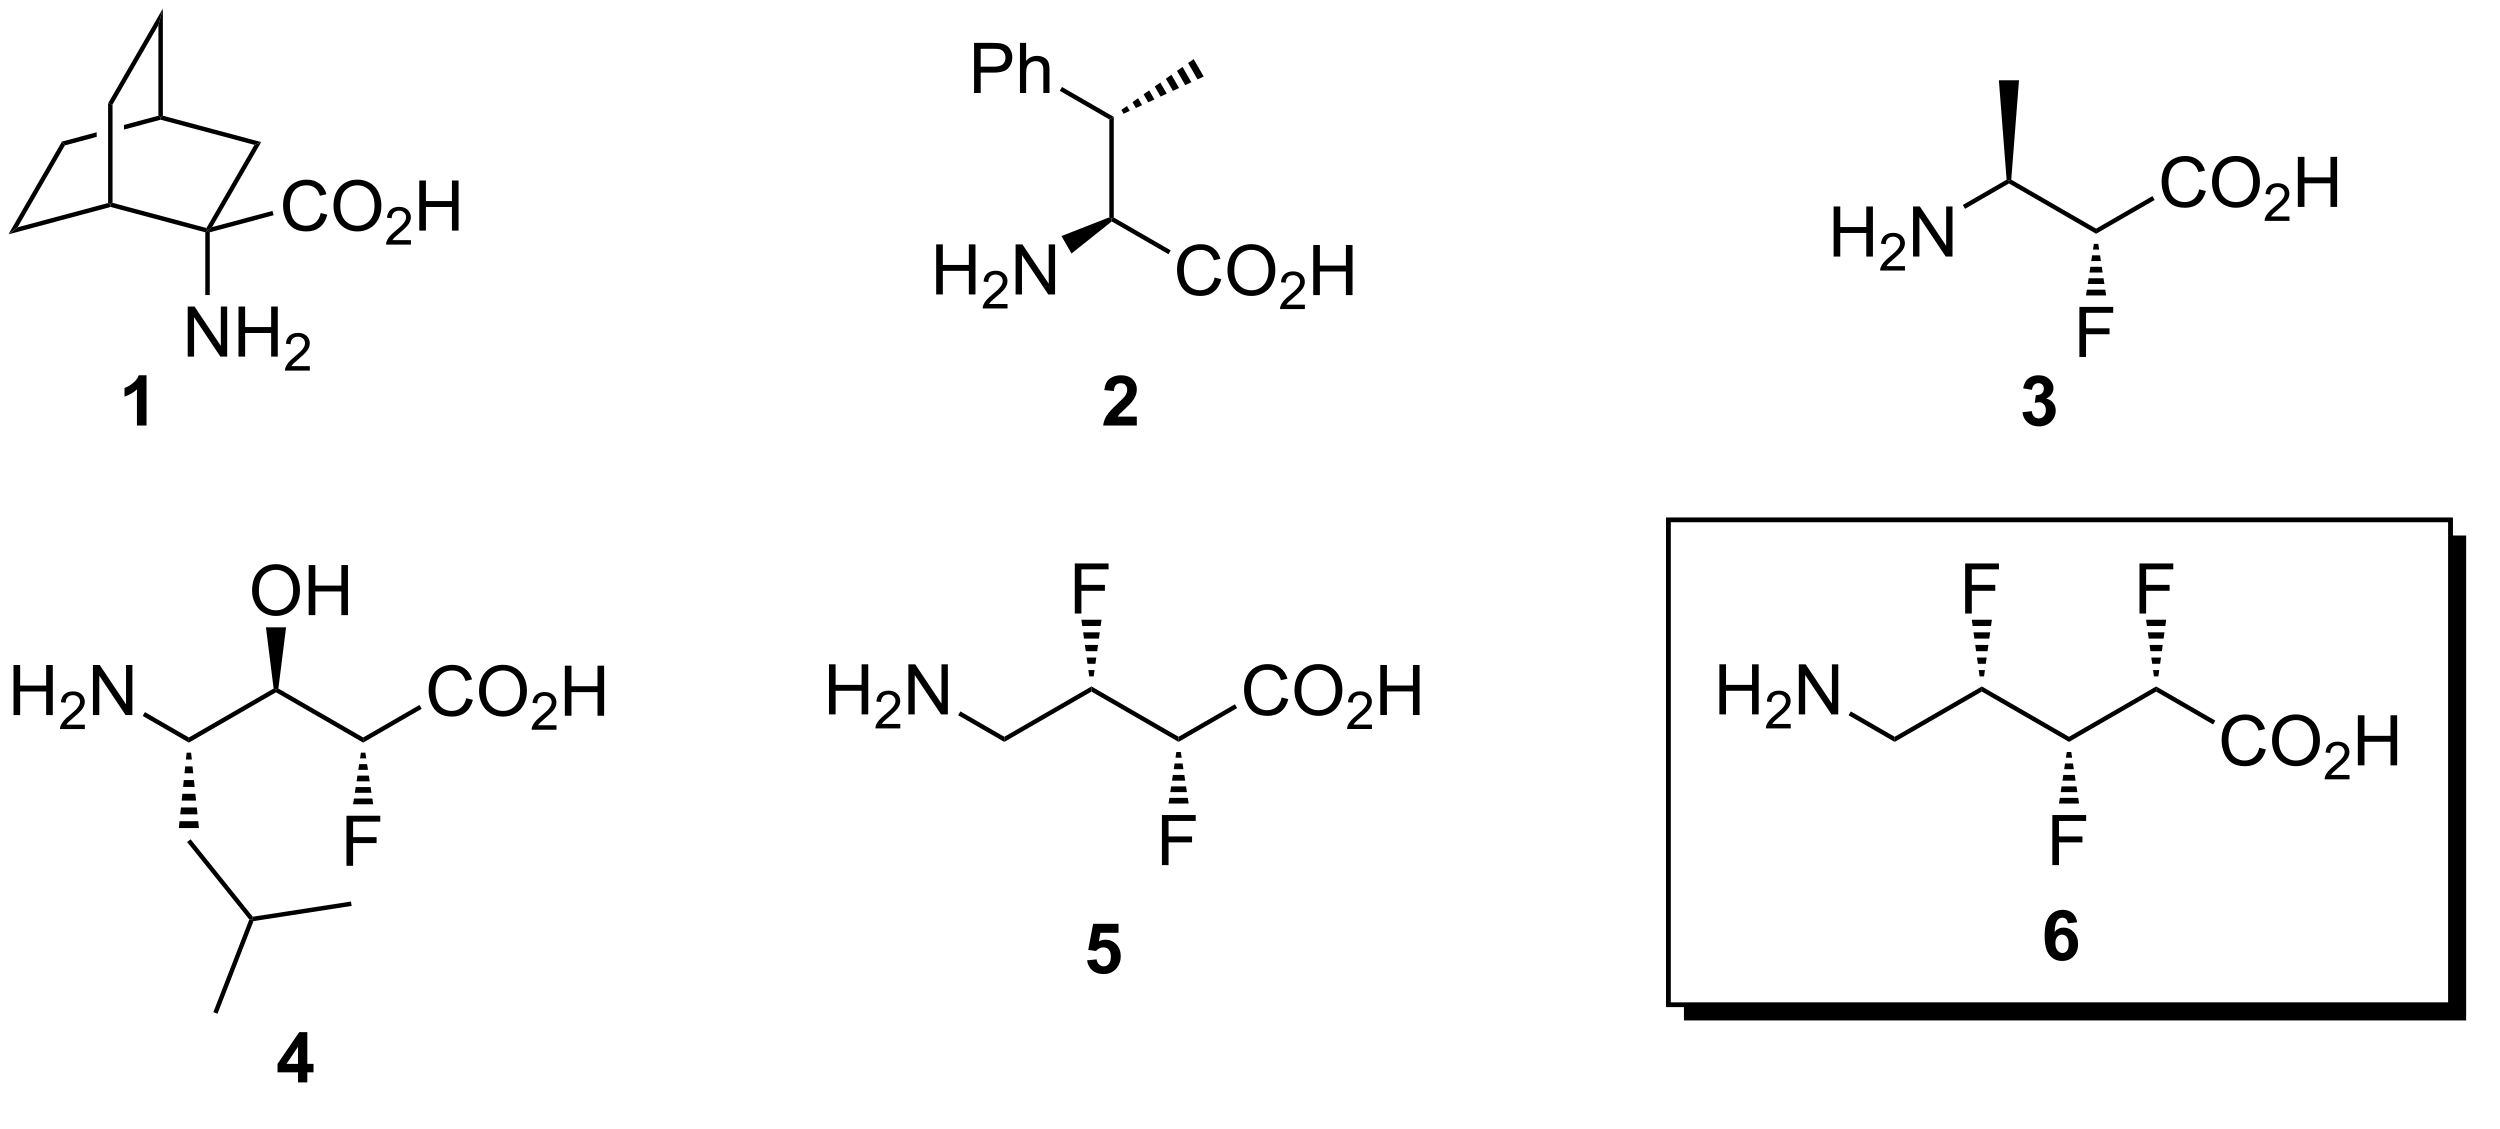 <?xml version="1.0" encoding="UTF-8"?>
<!DOCTYPE svg PUBLIC '-//W3C//DTD SVG 1.0//EN'
          'http://www.w3.org/TR/2001/REC-SVG-20010904/DTD/svg10.dtd'>
<svg stroke-dasharray="none" shape-rendering="auto" xmlns="http://www.w3.org/2000/svg" font-family="'Dialog'" text-rendering="auto" width="392" fill-opacity="1" color-interpolation="auto" color-rendering="auto" preserveAspectRatio="xMidYMid meet" font-size="12px" viewBox="0 0 392 177" fill="black" xmlns:xlink="http://www.w3.org/1999/xlink" stroke="black" image-rendering="auto" stroke-miterlimit="10" stroke-linecap="square" stroke-linejoin="miter" font-style="normal" stroke-width="1" height="177" stroke-dashoffset="0" font-weight="normal" stroke-opacity="1"
><!--Generated by the Batik Graphics2D SVG Generator--><defs id="genericDefs"
  /><g
  ><defs id="defs1"
    ><clipPath clipPathUnits="userSpaceOnUse" id="clipPath1"
      ><path d="M1.937 0.633 L295.598 0.633 L295.598 132.658 L1.937 132.658 L1.937 0.633 Z"
      /></clipPath
      ><clipPath clipPathUnits="userSpaceOnUse" id="clipPath2"
      ><path d="M0.296 8.399 L0.296 136.113 L285.21 136.113 L285.21 8.399 Z"
      /></clipPath
      ><clipPath clipPathUnits="userSpaceOnUse" id="clipPath3"
      ><path d="M0.296 8.399 L0.296 135.781 L284.819 135.781 L284.819 8.399 Z"
      /></clipPath
    ></defs
    ><g transform="scale(1.333,1.333) translate(-1.937,-0.633) matrix(1.029,0,0,1.029,1.633,-8.006)"
    ><path d="M1.268 35.182 L2.326 34.371 L12.658 31.602 L12.913 31.798 L12.913 32.062 Z" stroke="none" clip-path="url(#clipPath3)"
    /></g
    ><g transform="matrix(1.371,0,0,1.371,-0.406,-11.518)"
    ><path d="M12.913 32.062 L12.913 31.798 L13.168 31.602 L23.907 34.479 L24.03 34.776 L23.775 34.972 Z" stroke="none" clip-path="url(#clipPath3)"
    /></g
    ><g transform="matrix(1.371,0,0,1.371,-0.406,-11.518)"
    ><path d="M2.326 34.371 L1.268 35.182 L7.383 24.592 L7.72 25.03 Z" stroke="none" clip-path="url(#clipPath3)"
    /></g
    ><g transform="matrix(1.371,0,0,1.371,-0.406,-11.518)"
    ><path d="M24.559 34.371 L24.03 34.776 L23.907 34.479 L29.397 24.971 L30.172 24.651 Z" stroke="none" clip-path="url(#clipPath3)"
    /></g
    ><g transform="matrix(1.371,0,0,1.371,-0.406,-11.518)"
    ><path d="M18.413 21.636 L14.473 22.692 L14.473 23.22 L14.473 23.22 L18.668 22.096 L18.668 21.832 L18.413 21.636 ZM11.354 23.528 L7.383 24.592 L7.72 25.03 L11.354 24.056 L11.354 24.056 L11.354 23.528 Z" stroke="none" clip-path="url(#clipPath3)"
    /></g
    ><g transform="matrix(1.371,0,0,1.371,-0.406,-11.518)"
    ><path d="M18.668 22.096 L18.668 21.832 L18.923 21.636 L30.172 24.651 L29.397 24.971 Z" stroke="none" clip-path="url(#clipPath3)"
    /></g
    ><g transform="matrix(1.371,0,0,1.371,-0.406,-11.518)"
    ><path d="M13.168 31.602 L12.913 31.798 L12.658 31.602 L12.658 20.22 L13.168 20.357 Z" stroke="none" clip-path="url(#clipPath3)"
    /></g
    ><g transform="matrix(1.371,0,0,1.371,-0.406,-11.518)"
    ><path d="M18.923 21.636 L18.668 21.832 L18.413 21.636 L18.413 11.275 L18.923 9.371 Z" stroke="none" clip-path="url(#clipPath3)"
    /></g
    ><g transform="matrix(1.371,0,0,1.371,-0.406,-11.518)"
    ><path d="M18.923 9.371 L18.413 11.275 L13.168 20.357 L12.658 20.22 Z" stroke="none" clip-path="url(#clipPath3)"
    /></g
    ><g transform="matrix(1.371,0,0,1.371,-0.406,-11.518)"
    ><path d="M21.764 49.185 L21.764 43.459 L22.543 43.459 L25.551 47.954 L25.551 43.459 L26.277 43.459 L26.277 49.185 L25.499 49.185 L22.491 44.685 L22.491 49.185 L21.764 49.185 ZM27.573 49.185 L27.573 43.459 L28.331 43.459 L28.331 45.81 L31.307 45.81 L31.307 43.459 L32.065 43.459 L32.065 49.185 L31.307 49.185 L31.307 46.485 L28.331 46.485 L28.331 49.185 L27.573 49.185 Z" stroke="none" clip-path="url(#clipPath3)"
    /></g
    ><g transform="matrix(1.371,0,0,1.371,-0.406,-11.518)"
    ><path d="M35.731 50.278 L35.731 50.785 L32.891 50.785 Q32.885 50.594 32.954 50.418 Q33.061 50.129 33.299 49.848 Q33.54 49.567 33.991 49.198 Q34.69 48.623 34.936 48.288 Q35.182 47.952 35.182 47.653 Q35.182 47.34 34.958 47.125 Q34.735 46.908 34.374 46.908 Q33.993 46.908 33.764 47.137 Q33.536 47.366 33.534 47.77 L32.991 47.715 Q33.047 47.108 33.411 46.791 Q33.774 46.473 34.385 46.473 Q35.005 46.473 35.364 46.817 Q35.725 47.158 35.725 47.664 Q35.725 47.922 35.62 48.172 Q35.514 48.42 35.268 48.696 Q35.024 48.971 34.456 49.452 Q33.981 49.85 33.846 49.992 Q33.712 50.135 33.624 50.278 L35.731 50.278 Z" stroke="none" clip-path="url(#clipPath3)"
    /></g
    ><g transform="matrix(1.371,0,0,1.371,-0.406,-11.518)"
    ><path d="M23.775 34.972 L24.03 34.776 L24.285 34.972 L24.285 42.147 L23.775 42.147 Z" stroke="none" clip-path="url(#clipPath3)"
    /></g
    ><g transform="matrix(1.371,0,0,1.371,-0.406,-11.518)"
    ><path d="M36.974 32.765 L37.732 32.955 Q37.495 33.89 36.876 34.382 Q36.256 34.872 35.362 34.872 Q34.435 34.872 33.855 34.494 Q33.276 34.116 32.972 33.403 Q32.67 32.687 32.67 31.866 Q32.67 30.971 33.011 30.306 Q33.355 29.64 33.985 29.293 Q34.615 28.947 35.373 28.947 Q36.232 28.947 36.818 29.385 Q37.404 29.822 37.636 30.616 L36.889 30.791 Q36.691 30.166 36.31 29.882 Q35.933 29.596 35.357 29.596 Q34.698 29.596 34.253 29.913 Q33.81 30.228 33.631 30.762 Q33.451 31.296 33.451 31.861 Q33.451 32.593 33.664 33.137 Q33.878 33.681 34.326 33.952 Q34.776 34.221 35.3 34.221 Q35.935 34.221 36.376 33.853 Q36.818 33.486 36.974 32.765 ZM38.437 31.983 Q38.437 30.556 39.202 29.752 Q39.968 28.945 41.179 28.945 Q41.971 28.945 42.606 29.325 Q43.244 29.702 43.577 30.379 Q43.913 31.056 43.913 31.916 Q43.913 32.788 43.562 33.476 Q43.21 34.163 42.564 34.517 Q41.921 34.872 41.174 34.872 Q40.366 34.872 39.728 34.481 Q39.093 34.088 38.765 33.413 Q38.437 32.736 38.437 31.983 ZM39.218 31.994 Q39.218 33.03 39.773 33.627 Q40.33 34.221 41.171 34.221 Q42.025 34.221 42.577 33.619 Q43.132 33.017 43.132 31.913 Q43.132 31.213 42.895 30.692 Q42.658 30.171 42.202 29.885 Q41.749 29.596 41.181 29.596 Q40.377 29.596 39.796 30.15 Q39.218 30.702 39.218 31.994 Z" stroke="none" clip-path="url(#clipPath3)"
    /></g
    ><g transform="matrix(1.371,0,0,1.371,-0.406,-11.518)"
    ><path d="M47.293 35.865 L47.293 36.373 L44.453 36.373 Q44.447 36.181 44.515 36.005 Q44.623 35.716 44.861 35.435 Q45.101 35.154 45.553 34.785 Q46.252 34.211 46.498 33.875 Q46.744 33.539 46.744 33.24 Q46.744 32.927 46.519 32.712 Q46.297 32.496 45.935 32.496 Q45.554 32.496 45.326 32.724 Q45.097 32.953 45.096 33.357 L44.553 33.302 Q44.609 32.695 44.972 32.379 Q45.336 32.06 45.947 32.06 Q46.566 32.06 46.926 32.404 Q47.287 32.746 47.287 33.252 Q47.287 33.509 47.181 33.759 Q47.076 34.007 46.83 34.283 Q46.586 34.558 46.017 35.039 Q45.543 35.437 45.408 35.58 Q45.273 35.722 45.185 35.865 L47.293 35.865 Z" stroke="none" clip-path="url(#clipPath3)"
    /></g
    ><g transform="matrix(1.371,0,0,1.371,-0.406,-11.518)"
    ><path d="M48.249 34.773 L48.249 29.046 L49.007 29.046 L49.007 31.398 L51.983 31.398 L51.983 29.046 L52.741 29.046 L52.741 34.773 L51.983 34.773 L51.983 32.072 L49.007 32.072 L49.007 34.773 L48.249 34.773 Z" stroke="none" clip-path="url(#clipPath3)"
    /></g
    ><g transform="matrix(1.371,0,0,1.371,-0.406,-11.518)"
    ><path d="M24.285 34.972 L24.03 34.776 L24.559 34.371 L31.458 32.522 L31.59 33.015 Z" stroke="none" clip-path="url(#clipPath3)"
    /></g
    ><g transform="matrix(1.371,0,0,1.371,-0.406,-11.518)"
    ><path d="M107.367 42.077 L107.367 36.35 L108.125 36.35 L108.125 38.702 L111.102 38.702 L111.102 36.35 L111.859 36.35 L111.859 42.077 L111.102 42.077 L111.102 39.377 L108.125 39.377 L108.125 42.077 L107.367 42.077 Z" stroke="none" clip-path="url(#clipPath3)"
    /></g
    ><g transform="matrix(1.371,0,0,1.371,-0.406,-11.518)"
    ><path d="M115.526 43.169 L115.526 43.677 L112.686 43.677 Q112.68 43.486 112.748 43.31 Q112.856 43.021 113.094 42.739 Q113.334 42.458 113.785 42.089 Q114.485 41.515 114.731 41.179 Q114.977 40.843 114.977 40.544 Q114.977 40.232 114.752 40.017 Q114.529 39.8 114.168 39.8 Q113.787 39.8 113.559 40.029 Q113.33 40.257 113.328 40.661 L112.785 40.607 Q112.842 39.999 113.205 39.683 Q113.569 39.364 114.18 39.364 Q114.799 39.364 115.158 39.708 Q115.52 40.05 115.52 40.556 Q115.52 40.814 115.414 41.064 Q115.309 41.312 115.063 41.587 Q114.819 41.862 114.25 42.343 Q113.776 42.741 113.641 42.884 Q113.506 43.026 113.418 43.169 L115.526 43.169 Z" stroke="none" clip-path="url(#clipPath3)"
    /></g
    ><g transform="matrix(1.371,0,0,1.371,-0.406,-11.518)"
    ><path d="M116.45 42.077 L116.45 36.35 L117.229 36.35 L120.237 40.845 L120.237 36.35 L120.963 36.35 L120.963 42.077 L120.185 42.077 L117.177 37.577 L117.177 42.077 L116.45 42.077 Z" stroke="none" clip-path="url(#clipPath3)"
    /></g
    ><g transform="matrix(1.371,0,0,1.371,-0.406,-11.518)"
    ><path d="M122.845 37.393 L121.695 35.399 L127.168 33.252 L127.423 33.422 L127.443 33.729 Z" stroke="none" clip-path="url(#clipPath3)"
    /></g
    ><g transform="matrix(1.371,0,0,1.371,-0.406,-11.518)"
    ><path d="M127.678 33.275 L127.423 33.422 L127.168 33.252 L127.168 22.061 L127.678 21.766 Z" stroke="none" clip-path="url(#clipPath3)"
    /></g
    ><g transform="matrix(1.371,0,0,1.371,-0.406,-11.518)"
    ><path d="M139.216 40.144 L139.974 40.334 Q139.737 41.269 139.118 41.761 Q138.498 42.251 137.604 42.251 Q136.677 42.251 136.097 41.873 Q135.518 41.496 135.214 40.782 Q134.912 40.066 134.912 39.246 Q134.912 38.35 135.253 37.686 Q135.597 37.019 136.227 36.673 Q136.857 36.326 137.615 36.326 Q138.474 36.326 139.06 36.764 Q139.646 37.201 139.878 37.996 L139.131 38.17 Q138.933 37.545 138.552 37.261 Q138.175 36.975 137.599 36.975 Q136.94 36.975 136.495 37.292 Q136.052 37.608 135.873 38.142 Q135.693 38.675 135.693 39.24 Q135.693 39.972 135.906 40.517 Q136.12 41.061 136.568 41.332 Q137.018 41.6 137.542 41.6 Q138.177 41.6 138.618 41.233 Q139.06 40.865 139.216 40.144 ZM140.679 39.363 Q140.679 37.936 141.444 37.131 Q142.21 36.324 143.421 36.324 Q144.213 36.324 144.848 36.704 Q145.486 37.082 145.819 37.759 Q146.155 38.436 146.155 39.295 Q146.155 40.167 145.804 40.855 Q145.452 41.542 144.806 41.897 Q144.163 42.251 143.416 42.251 Q142.608 42.251 141.97 41.86 Q141.335 41.467 141.007 40.792 Q140.679 40.115 140.679 39.363 ZM141.46 39.373 Q141.46 40.41 142.015 41.006 Q142.572 41.6 143.413 41.6 Q144.267 41.6 144.819 40.998 Q145.374 40.397 145.374 39.292 Q145.374 38.592 145.137 38.071 Q144.9 37.55 144.444 37.264 Q143.991 36.975 143.423 36.975 Q142.619 36.975 142.038 37.529 Q141.46 38.082 141.46 39.373 Z" stroke="none" clip-path="url(#clipPath3)"
    /></g
    ><g transform="matrix(1.371,0,0,1.371,-0.406,-11.518)"
    ><path d="M149.535 43.244 L149.535 43.752 L146.695 43.752 Q146.689 43.56 146.757 43.385 Q146.865 43.096 147.103 42.814 Q147.343 42.533 147.795 42.164 Q148.494 41.59 148.74 41.254 Q148.986 40.918 148.986 40.619 Q148.986 40.307 148.761 40.092 Q148.539 39.875 148.177 39.875 Q147.797 39.875 147.568 40.103 Q147.339 40.332 147.338 40.736 L146.795 40.682 Q146.851 40.074 147.214 39.758 Q147.578 39.439 148.189 39.439 Q148.808 39.439 149.168 39.783 Q149.529 40.125 149.529 40.631 Q149.529 40.889 149.423 41.139 Q149.318 41.387 149.072 41.662 Q148.828 41.937 148.259 42.418 Q147.785 42.816 147.65 42.959 Q147.515 43.102 147.427 43.244 L149.535 43.244 Z" stroke="none" clip-path="url(#clipPath3)"
    /></g
    ><g transform="matrix(1.371,0,0,1.371,-0.406,-11.518)"
    ><path d="M150.491 42.152 L150.491 36.425 L151.249 36.425 L151.249 38.777 L154.225 38.777 L154.225 36.425 L154.983 36.425 L154.983 42.152 L154.225 42.152 L154.225 39.451 L151.249 39.451 L151.249 42.152 L150.491 42.152 Z" stroke="none" clip-path="url(#clipPath3)"
    /></g
    ><g transform="matrix(1.371,0,0,1.371,-0.406,-11.518)"
    ><path d="M127.443 33.729 L127.423 33.422 L127.678 33.275 L134.189 37.035 L133.934 37.477 Z" stroke="none" clip-path="url(#clipPath3)"
    /></g
    ><g transform="matrix(1.371,0,0,1.371,-0.406,-11.518)"
    ><path d="M128.547 20.969 L129.183 20.523 L129.507 21.084 L128.802 21.411 ZM129.819 20.076 L130.454 19.629 L130.916 20.429 L130.212 20.756 ZM131.09 19.183 L131.726 18.736 L132.326 19.774 L131.621 20.102 ZM132.362 18.289 L132.998 17.842 L133.735 19.12 L133.031 19.447 ZM133.634 17.396 L134.269 16.949 L135.145 18.465 L134.44 18.792 ZM134.905 16.502 L135.541 16.055 L136.554 17.81 L135.85 18.137 ZM136.177 15.609 L136.813 15.162 L137.964 17.155 L137.259 17.483 Z" stroke="none" clip-path="url(#clipPath3)"
    /></g
    ><g transform="matrix(1.371,0,0,1.371,-0.406,-11.518)"
    ><path d="M111.7 19.034 L111.7 13.307 L113.862 13.307 Q114.432 13.307 114.732 13.362 Q115.153 13.432 115.437 13.63 Q115.724 13.825 115.898 14.182 Q116.073 14.536 116.073 14.963 Q116.073 15.693 115.607 16.2 Q115.143 16.706 113.927 16.706 L112.458 16.706 L112.458 19.034 L111.7 19.034 ZM112.458 16.029 L113.94 16.029 Q114.674 16.029 114.982 15.755 Q115.291 15.482 115.291 14.987 Q115.291 14.627 115.109 14.372 Q114.927 14.114 114.63 14.034 Q114.44 13.982 113.924 13.982 L112.458 13.982 L112.458 16.029 ZM116.948 19.034 L116.948 13.307 L117.651 13.307 L117.651 15.362 Q118.143 14.791 118.893 14.791 Q119.354 14.791 119.693 14.974 Q120.034 15.153 120.18 15.474 Q120.325 15.794 120.325 16.404 L120.325 19.034 L119.622 19.034 L119.622 16.404 Q119.622 15.877 119.393 15.638 Q119.166 15.396 118.747 15.396 Q118.435 15.396 118.159 15.56 Q117.885 15.721 117.768 16 Q117.651 16.276 117.651 16.763 L117.651 19.034 L116.948 19.034 Z" stroke="none" clip-path="url(#clipPath3)"
    /></g
    ><g transform="matrix(1.371,0,0,1.371,-0.406,-11.518)"
    ><path d="M127.678 21.766 L127.168 22.061 L121.502 18.791 L121.757 18.349 Z" stroke="none" clip-path="url(#clipPath3)"
    /></g
    ><g transform="matrix(1.371,0,0,1.371,-0.406,-11.518)"
    ><path d="M210.007 37.744 L210.007 32.017 L210.765 32.017 L210.765 34.369 L213.742 34.369 L213.742 32.017 L214.5 32.017 L214.5 37.744 L213.742 37.744 L213.742 35.044 L210.765 35.044 L210.765 37.744 L210.007 37.744 Z" stroke="none" clip-path="url(#clipPath3)"
    /></g
    ><g transform="matrix(1.371,0,0,1.371,-0.406,-11.518)"
    ><path d="M218.166 38.836 L218.166 39.344 L215.326 39.344 Q215.32 39.153 215.388 38.977 Q215.496 38.688 215.734 38.407 Q215.974 38.125 216.425 37.756 Q217.125 37.182 217.371 36.846 Q217.617 36.51 217.617 36.211 Q217.617 35.899 217.392 35.684 Q217.169 35.467 216.808 35.467 Q216.427 35.467 216.199 35.696 Q215.97 35.924 215.968 36.328 L215.425 36.274 Q215.482 35.666 215.845 35.35 Q216.209 35.032 216.82 35.032 Q217.439 35.032 217.798 35.375 Q218.16 35.717 218.16 36.223 Q218.16 36.481 218.054 36.731 Q217.949 36.979 217.703 37.254 Q217.459 37.53 216.89 38.01 Q216.416 38.409 216.281 38.551 Q216.146 38.694 216.058 38.836 L218.166 38.836 Z" stroke="none" clip-path="url(#clipPath3)"
    /></g
    ><g transform="matrix(1.371,0,0,1.371,-0.406,-11.518)"
    ><path d="M219.09 37.744 L219.09 32.017 L219.869 32.017 L222.877 36.512 L222.877 32.017 L223.603 32.017 L223.603 37.744 L222.825 37.744 L219.817 33.244 L219.817 37.744 L219.09 37.744 Z" stroke="none" clip-path="url(#clipPath3)"
    /></g
    ><g transform="matrix(1.371,0,0,1.371,-0.406,-11.518)"
    ><path d="M225.037 32.282 L224.782 31.84 L229.79 28.949 L230.056 29.09 L230.056 29.384 Z" stroke="none" clip-path="url(#clipPath3)"
    /></g
    ><g transform="matrix(1.371,0,0,1.371,-0.406,-11.518)"
    ><path d="M230.322 28.949 L230.056 29.09 L229.79 28.949 L228.905 17.58 L231.207 17.58 Z" stroke="none" clip-path="url(#clipPath3)"
    /></g
    ><g transform="matrix(1.371,0,0,1.371,-0.406,-11.518)"
    ><path d="M230.056 29.384 L230.056 29.09 L230.322 28.949 L240.022 34.55 L240.022 35.139 Z" stroke="none" clip-path="url(#clipPath3)"
    /></g
    ><g transform="matrix(1.371,0,0,1.371,-0.406,-11.518)"
    ><path d="M240.277 36.29 L240.376 36.945 L239.667 36.945 L239.766 36.29 ZM240.476 37.601 L240.575 38.257 L239.468 38.257 L239.567 37.601 ZM240.675 38.912 L240.774 39.568 L239.269 39.568 L239.368 38.912 ZM240.874 40.223 L240.973 40.879 L239.07 40.879 L239.169 40.223 ZM241.073 41.534 L241.172 42.19 L238.871 42.19 L238.97 41.534 Z" stroke="none" clip-path="url(#clipPath3)"
    /></g
    ><g transform="matrix(1.371,0,0,1.371,-0.406,-11.518)"
    ><path d="M251.822 30.057 L252.58 30.247 Q252.343 31.182 251.723 31.674 Q251.103 32.163 250.21 32.163 Q249.283 32.163 248.702 31.786 Q248.124 31.408 247.819 30.695 Q247.517 29.979 247.517 29.158 Q247.517 28.262 247.858 27.598 Q248.202 26.932 248.832 26.585 Q249.463 26.239 250.22 26.239 Q251.08 26.239 251.666 26.677 Q252.252 27.114 252.483 27.908 L251.736 28.083 Q251.538 27.458 251.158 27.174 Q250.78 26.887 250.205 26.887 Q249.546 26.887 249.101 27.205 Q248.658 27.52 248.478 28.054 Q248.298 28.588 248.298 29.153 Q248.298 29.885 248.512 30.429 Q248.726 30.973 249.173 31.244 Q249.624 31.512 250.147 31.512 Q250.783 31.512 251.223 31.145 Q251.666 30.778 251.822 30.057 ZM253.284 29.275 Q253.284 27.848 254.05 27.044 Q254.815 26.236 256.026 26.236 Q256.818 26.236 257.453 26.617 Q258.091 26.994 258.425 27.671 Q258.761 28.348 258.761 29.208 Q258.761 30.08 258.409 30.768 Q258.058 31.455 257.412 31.809 Q256.769 32.163 256.021 32.163 Q255.214 32.163 254.576 31.773 Q253.94 31.38 253.612 30.705 Q253.284 30.028 253.284 29.275 ZM254.065 29.286 Q254.065 30.322 254.62 30.919 Q255.177 31.512 256.019 31.512 Q256.873 31.512 257.425 30.911 Q257.979 30.309 257.979 29.205 Q257.979 28.505 257.743 27.984 Q257.505 27.463 257.05 27.177 Q256.597 26.887 256.029 26.887 Q255.224 26.887 254.643 27.442 Q254.065 27.994 254.065 29.286 Z" stroke="none" clip-path="url(#clipPath3)"
    /></g
    ><g transform="matrix(1.371,0,0,1.371,-0.406,-11.518)"
    ><path d="M262.14 33.157 L262.14 33.664 L259.3 33.664 Q259.295 33.473 259.363 33.297 Q259.47 33.008 259.709 32.727 Q259.949 32.446 260.4 32.077 Q261.099 31.502 261.345 31.166 Q261.591 30.831 261.591 30.532 Q261.591 30.219 261.367 30.004 Q261.144 29.788 260.783 29.788 Q260.402 29.788 260.173 30.016 Q259.945 30.245 259.943 30.649 L259.4 30.594 Q259.457 29.987 259.82 29.67 Q260.183 29.352 260.795 29.352 Q261.414 29.352 261.773 29.696 Q262.134 30.038 262.134 30.543 Q262.134 30.801 262.029 31.051 Q261.923 31.299 261.677 31.575 Q261.433 31.85 260.865 32.331 Q260.39 32.729 260.255 32.871 Q260.121 33.014 260.033 33.157 L262.14 33.157 Z" stroke="none" clip-path="url(#clipPath3)"
    /></g
    ><g transform="matrix(1.371,0,0,1.371,-0.406,-11.518)"
    ><path d="M263.096 32.065 L263.096 26.338 L263.854 26.338 L263.854 28.689 L266.831 28.689 L266.831 26.338 L267.589 26.338 L267.589 32.065 L266.831 32.065 L266.831 29.364 L263.854 29.364 L263.854 32.065 L263.096 32.065 Z" stroke="none" clip-path="url(#clipPath3)"
    /></g
    ><g transform="matrix(1.371,0,0,1.371,-0.406,-11.518)"
    ><path d="M240.022 35.139 L240.022 34.55 L246.467 30.83 L246.722 31.272 Z" stroke="none" clip-path="url(#clipPath3)"
    /></g
    ><g transform="matrix(1.371,0,0,1.371,-0.406,-11.518)"
    ><path d="M238.115 49.228 L238.115 43.502 L241.98 43.502 L241.98 44.176 L238.873 44.176 L238.873 45.95 L241.561 45.95 L241.561 46.627 L238.873 46.627 L238.873 49.228 L238.115 49.228 Z" stroke="none" clip-path="url(#clipPath3)"
    /></g
    ><g transform="matrix(1.371,0,0,1.371,-0.406,-11.518)"
    ><path d="M95.104 90.104 L95.104 84.377 L95.862 84.377 L95.862 86.729 L98.838 86.729 L98.838 84.377 L99.596 84.377 L99.596 90.104 L98.838 90.104 L98.838 87.403 L95.862 87.403 L95.862 90.104 L95.104 90.104 Z" stroke="none" clip-path="url(#clipPath3)"
    /></g
    ><g transform="matrix(1.371,0,0,1.371,-0.406,-11.518)"
    ><path d="M103.262 91.196 L103.262 91.704 L100.422 91.704 Q100.416 91.513 100.485 91.337 Q100.592 91.048 100.831 90.766 Q101.071 90.485 101.522 90.116 Q102.221 89.542 102.467 89.206 Q102.713 88.87 102.713 88.571 Q102.713 88.259 102.489 88.044 Q102.266 87.827 101.905 87.827 Q101.524 87.827 101.295 88.055 Q101.067 88.284 101.065 88.688 L100.522 88.634 Q100.579 88.026 100.942 87.71 Q101.305 87.391 101.916 87.391 Q102.536 87.391 102.895 87.735 Q103.256 88.077 103.256 88.583 Q103.256 88.841 103.151 89.091 Q103.045 89.339 102.799 89.614 Q102.555 89.889 101.987 90.37 Q101.512 90.768 101.377 90.911 Q101.243 91.053 101.155 91.196 L103.262 91.196 Z" stroke="none" clip-path="url(#clipPath3)"
    /></g
    ><g transform="matrix(1.371,0,0,1.371,-0.406,-11.518)"
    ><path d="M104.187 90.104 L104.187 84.377 L104.966 84.377 L107.973 88.872 L107.973 84.377 L108.7 84.377 L108.7 90.104 L107.921 90.104 L104.913 85.604 L104.913 90.104 L104.187 90.104 Z" stroke="none" clip-path="url(#clipPath3)"
    /></g
    ><g transform="matrix(1.371,0,0,1.371,-0.406,-11.518)"
    ><path d="M109.879 90.206 L110.134 89.764 L115.159 92.664 L115.159 93.253 Z" stroke="none" clip-path="url(#clipPath3)"
    /></g
    ><g transform="matrix(1.371,0,0,1.371,-0.406,-11.518)"
    ><path d="M115.159 93.253 L115.159 92.664 L125.125 86.909 L125.125 87.499 Z" stroke="none" clip-path="url(#clipPath3)"
    /></g
    ><g transform="matrix(1.371,0,0,1.371,-0.406,-11.518)"
    ><path d="M124.87 85.758 L124.77 85.038 L125.48 85.038 L125.38 85.758 ZM124.671 84.319 L124.571 83.599 L125.678 83.599 L125.579 84.319 ZM124.472 82.879 L124.372 82.159 L125.878 82.159 L125.778 82.879 ZM124.273 81.439 L124.173 80.719 L126.077 80.719 L125.977 81.439 ZM124.073 80 L123.974 79.28 L126.276 79.28 L126.176 80 Z" stroke="none" clip-path="url(#clipPath3)"
    /></g
    ><g transform="matrix(1.371,0,0,1.371,-0.406,-11.518)"
    ><path d="M125.125 87.499 L125.125 86.909 L135.09 92.664 L135.09 93.253 Z" stroke="none" clip-path="url(#clipPath3)"
    /></g
    ><g transform="matrix(1.371,0,0,1.371,-0.406,-11.518)"
    ><path d="M123.219 78.57 L123.219 72.843 L127.083 72.843 L127.083 73.518 L123.976 73.518 L123.976 75.291 L126.664 75.291 L126.664 75.968 L123.976 75.968 L123.976 78.57 L123.219 78.57 Z" stroke="none" clip-path="url(#clipPath3)"
    /></g
    ><g transform="matrix(1.371,0,0,1.371,-0.406,-11.518)"
    ><path d="M133.184 107.343 L133.184 101.616 L137.049 101.616 L137.049 102.29 L133.942 102.29 L133.942 104.064 L136.63 104.064 L136.63 104.741 L133.942 104.741 L133.942 107.343 L133.184 107.343 Z" stroke="none" clip-path="url(#clipPath3)"
    /></g
    ><g transform="matrix(1.371,0,0,1.371,-0.406,-11.518)"
    ><path d="M135.345 94.404 L135.445 95.06 L134.736 95.06 L134.835 94.404 ZM135.545 95.715 L135.644 96.371 L134.537 96.371 L134.636 95.715 ZM135.744 97.026 L135.843 97.682 L134.338 97.682 L134.437 97.026 ZM135.943 98.338 L136.042 98.993 L134.139 98.993 L134.238 98.338 ZM136.142 99.649 L136.241 100.304 L133.94 100.304 L134.039 99.649 Z" stroke="none" clip-path="url(#clipPath3)"
    /></g
    ><g transform="matrix(1.371,0,0,1.371,-0.406,-11.518)"
    ><path d="M146.884 88.171 L147.642 88.361 Q147.405 89.296 146.785 89.788 Q146.165 90.278 145.272 90.278 Q144.345 90.278 143.764 89.9 Q143.186 89.523 142.881 88.809 Q142.579 88.093 142.579 87.273 Q142.579 86.377 142.921 85.713 Q143.264 85.046 143.894 84.7 Q144.525 84.353 145.283 84.353 Q146.142 84.353 146.728 84.791 Q147.314 85.228 147.546 86.023 L146.798 86.197 Q146.6 85.572 146.22 85.288 Q145.843 85.002 145.267 85.002 Q144.608 85.002 144.163 85.32 Q143.72 85.635 143.54 86.168 Q143.361 86.702 143.361 87.267 Q143.361 87.999 143.574 88.543 Q143.788 89.088 144.236 89.359 Q144.686 89.627 145.21 89.627 Q145.845 89.627 146.285 89.26 Q146.728 88.892 146.884 88.171 ZM148.346 87.39 Q148.346 85.963 149.112 85.158 Q149.878 84.351 151.089 84.351 Q151.88 84.351 152.516 84.731 Q153.154 85.109 153.487 85.786 Q153.823 86.463 153.823 87.322 Q153.823 88.195 153.471 88.882 Q153.12 89.57 152.474 89.924 Q151.831 90.278 151.083 90.278 Q150.276 90.278 149.638 89.887 Q149.003 89.494 148.674 88.82 Q148.346 88.142 148.346 87.39 ZM149.128 87.4 Q149.128 88.437 149.682 89.033 Q150.24 89.627 151.081 89.627 Q151.935 89.627 152.487 89.025 Q153.042 88.424 153.042 87.32 Q153.042 86.619 152.805 86.098 Q152.568 85.577 152.112 85.291 Q151.659 85.002 151.091 85.002 Q150.286 85.002 149.706 85.556 Q149.128 86.109 149.128 87.4 Z" stroke="none" clip-path="url(#clipPath3)"
    /></g
    ><g transform="matrix(1.371,0,0,1.371,-0.406,-11.518)"
    ><path d="M157.202 91.271 L157.202 91.779 L154.363 91.779 Q154.357 91.588 154.425 91.412 Q154.533 91.123 154.771 90.841 Q155.011 90.56 155.462 90.191 Q156.161 89.617 156.408 89.281 Q156.654 88.945 156.654 88.646 Q156.654 88.334 156.429 88.119 Q156.206 87.902 155.845 87.902 Q155.464 87.902 155.236 88.13 Q155.007 88.359 155.005 88.763 L154.462 88.709 Q154.519 88.101 154.882 87.785 Q155.245 87.466 155.857 87.466 Q156.476 87.466 156.835 87.81 Q157.197 88.152 157.197 88.658 Q157.197 88.916 157.091 89.166 Q156.986 89.414 156.74 89.689 Q156.495 89.964 155.927 90.445 Q155.452 90.843 155.318 90.986 Q155.183 91.129 155.095 91.271 L157.202 91.271 Z" stroke="none" clip-path="url(#clipPath3)"
    /></g
    ><g transform="matrix(1.371,0,0,1.371,-0.406,-11.518)"
    ><path d="M158.159 90.179 L158.159 84.452 L158.916 84.452 L158.916 86.804 L161.893 86.804 L161.893 84.452 L162.651 84.452 L162.651 90.179 L161.893 90.179 L161.893 87.478 L158.916 87.478 L158.916 90.179 L158.159 90.179 Z" stroke="none" clip-path="url(#clipPath3)"
    /></g
    ><g transform="matrix(1.371,0,0,1.371,-0.406,-11.518)"
    ><path d="M135.09 93.253 L135.09 92.664 L141.53 88.946 L141.785 89.387 Z" stroke="none" clip-path="url(#clipPath3)"
    /></g
    ><g transform="matrix(1.371,0,0,1.371,-0.406,-11.518)"
    ><path d="M1.842 90.185 L1.842 84.459 L2.6 84.459 L2.6 86.81 L5.576 86.81 L5.576 84.459 L6.334 84.459 L6.334 90.185 L5.576 90.185 L5.576 87.485 L2.6 87.485 L2.6 90.185 L1.842 90.185 Z" stroke="none" clip-path="url(#clipPath3)"
    /></g
    ><g transform="matrix(1.371,0,0,1.371,-0.406,-11.518)"
    ><path d="M10 91.277 L10 91.785 L7.16 91.785 Q7.154 91.594 7.223 91.418 Q7.33 91.129 7.569 90.848 Q7.809 90.566 8.26 90.197 Q8.959 89.623 9.205 89.287 Q9.451 88.951 9.451 88.652 Q9.451 88.34 9.227 88.125 Q9.004 87.908 8.643 87.908 Q8.262 87.908 8.033 88.137 Q7.805 88.365 7.803 88.769 L7.26 88.715 Q7.317 88.107 7.68 87.791 Q8.043 87.473 8.655 87.473 Q9.274 87.473 9.633 87.816 Q9.994 88.158 9.994 88.664 Q9.994 88.922 9.889 89.172 Q9.783 89.42 9.537 89.695 Q9.293 89.971 8.725 90.451 Q8.25 90.85 8.115 90.992 Q7.981 91.135 7.893 91.277 L10 91.277 Z" stroke="none" clip-path="url(#clipPath3)"
    /></g
    ><g transform="matrix(1.371,0,0,1.371,-0.406,-11.518)"
    ><path d="M10.925 90.185 L10.925 84.459 L11.704 84.459 L14.711 88.953 L14.711 84.459 L15.438 84.459 L15.438 90.185 L14.659 90.185 L11.652 85.685 L11.652 90.185 L10.925 90.185 Z" stroke="none" clip-path="url(#clipPath3)"
    /></g
    ><g transform="matrix(1.371,0,0,1.371,-0.406,-11.518)"
    ><path d="M16.617 90.287 L16.872 89.845 L21.897 92.745 L21.897 93.334 Z" stroke="none" clip-path="url(#clipPath3)"
    /></g
    ><g transform="matrix(1.371,0,0,1.371,-0.406,-11.518)"
    ><path d="M21.897 93.334 L21.897 92.745 L31.59 87.148 L31.863 87.285 L31.863 87.58 Z" stroke="none" clip-path="url(#clipPath3)"
    /></g
    ><g transform="matrix(1.371,0,0,1.371,-0.406,-11.518)"
    ><path d="M32.135 87.148 L31.863 87.285 L31.59 87.148 L30.712 80.147 L33.014 80.147 Z" stroke="none" clip-path="url(#clipPath3)"
    /></g
    ><g transform="matrix(1.371,0,0,1.371,-0.406,-11.518)"
    ><path d="M31.863 87.58 L31.863 87.285 L32.135 87.148 L41.828 92.745 L41.828 93.334 Z" stroke="none" clip-path="url(#clipPath3)"
    /></g
    ><g transform="matrix(1.371,0,0,1.371,-0.406,-11.518)"
    ><path d="M29.126 75.962 Q29.126 74.535 29.892 73.73 Q30.657 72.923 31.868 72.923 Q32.66 72.923 33.295 73.303 Q33.933 73.681 34.267 74.358 Q34.602 75.035 34.602 75.894 Q34.602 76.767 34.251 77.454 Q33.899 78.142 33.254 78.496 Q32.61 78.85 31.863 78.85 Q31.056 78.85 30.418 78.459 Q29.782 78.066 29.454 77.392 Q29.126 76.715 29.126 75.962 ZM29.907 75.972 Q29.907 77.009 30.462 77.605 Q31.019 78.199 31.86 78.199 Q32.715 78.199 33.267 77.597 Q33.821 76.996 33.821 75.892 Q33.821 75.191 33.584 74.67 Q33.347 74.149 32.892 73.863 Q32.438 73.574 31.871 73.574 Q31.066 73.574 30.485 74.129 Q29.907 74.681 29.907 75.972 ZM35.601 78.751 L35.601 73.024 L36.359 73.024 L36.359 75.376 L39.336 75.376 L39.336 73.024 L40.093 73.024 L40.093 78.751 L39.336 78.751 L39.336 76.05 L36.359 76.05 L36.359 78.751 L35.601 78.751 Z" stroke="none" clip-path="url(#clipPath3)"
    /></g
    ><g transform="matrix(1.371,0,0,1.371,-0.406,-11.518)"
    ><path d="M39.922 107.424 L39.922 101.697 L43.787 101.697 L43.787 102.372 L40.68 102.372 L40.68 104.145 L43.367 104.145 L43.367 104.822 L40.68 104.822 L40.68 107.424 L39.922 107.424 Z" stroke="none" clip-path="url(#clipPath3)"
    /></g
    ><g transform="matrix(1.371,0,0,1.371,-0.406,-11.518)"
    ><path d="M42.084 94.485 L42.183 95.141 L41.474 95.141 L41.573 94.485 ZM42.283 95.796 L42.382 96.452 L41.275 96.452 L41.374 95.796 ZM42.482 97.108 L42.581 97.763 L41.076 97.763 L41.175 97.108 ZM42.681 98.419 L42.78 99.074 L40.877 99.074 L40.976 98.419 ZM42.88 99.73 L42.979 100.385 L40.678 100.385 L40.777 99.73 Z" stroke="none" clip-path="url(#clipPath3)"
    /></g
    ><g transform="matrix(1.371,0,0,1.371,-0.406,-11.518)"
    ><path d="M53.622 88.252 L54.38 88.442 Q54.143 89.377 53.523 89.87 Q52.903 90.359 52.01 90.359 Q51.083 90.359 50.502 89.981 Q49.924 89.604 49.62 88.89 Q49.317 88.174 49.317 87.354 Q49.317 86.458 49.659 85.794 Q50.002 85.127 50.633 84.781 Q51.263 84.435 52.021 84.435 Q52.88 84.435 53.466 84.872 Q54.052 85.31 54.284 86.104 L53.536 86.278 Q53.338 85.653 52.958 85.37 Q52.581 85.083 52.005 85.083 Q51.346 85.083 50.901 85.401 Q50.458 85.716 50.278 86.25 Q50.099 86.784 50.099 87.349 Q50.099 88.08 50.312 88.625 Q50.526 89.169 50.974 89.44 Q51.424 89.708 51.948 89.708 Q52.583 89.708 53.023 89.341 Q53.466 88.974 53.622 88.252 ZM55.084 87.471 Q55.084 86.044 55.85 85.239 Q56.616 84.432 57.827 84.432 Q58.618 84.432 59.254 84.812 Q59.892 85.19 60.225 85.867 Q60.561 86.544 60.561 87.403 Q60.561 88.276 60.209 88.963 Q59.858 89.651 59.212 90.005 Q58.569 90.359 57.821 90.359 Q57.014 90.359 56.376 89.968 Q55.741 89.575 55.413 88.901 Q55.084 88.224 55.084 87.471 ZM55.866 87.481 Q55.866 88.518 56.42 89.114 Q56.978 89.708 57.819 89.708 Q58.673 89.708 59.225 89.106 Q59.78 88.505 59.78 87.401 Q59.78 86.7 59.543 86.179 Q59.306 85.659 58.85 85.372 Q58.397 85.083 57.829 85.083 Q57.025 85.083 56.444 85.638 Q55.866 86.19 55.866 87.481 Z" stroke="none" clip-path="url(#clipPath3)"
    /></g
    ><g transform="matrix(1.371,0,0,1.371,-0.406,-11.518)"
    ><path d="M63.941 91.352 L63.941 91.86 L61.101 91.86 Q61.095 91.669 61.163 91.493 Q61.271 91.204 61.509 90.923 Q61.749 90.641 62.2 90.272 Q62.9 89.698 63.146 89.362 Q63.392 89.026 63.392 88.727 Q63.392 88.415 63.167 88.2 Q62.944 87.983 62.583 87.983 Q62.202 87.983 61.974 88.212 Q61.745 88.44 61.743 88.844 L61.2 88.79 Q61.257 88.182 61.62 87.866 Q61.983 87.548 62.595 87.548 Q63.214 87.548 63.573 87.891 Q63.935 88.233 63.935 88.739 Q63.935 88.997 63.829 89.247 Q63.724 89.495 63.478 89.77 Q63.233 90.046 62.665 90.526 Q62.191 90.925 62.056 91.067 Q61.921 91.21 61.833 91.352 L63.941 91.352 Z" stroke="none" clip-path="url(#clipPath3)"
    /></g
    ><g transform="matrix(1.371,0,0,1.371,-0.406,-11.518)"
    ><path d="M64.897 90.26 L64.897 84.534 L65.654 84.534 L65.654 86.885 L68.631 86.885 L68.631 84.534 L69.389 84.534 L69.389 90.26 L68.631 90.26 L68.631 87.56 L65.654 87.56 L65.654 90.26 L64.897 90.26 Z" stroke="none" clip-path="url(#clipPath3)"
    /></g
    ><g transform="matrix(1.371,0,0,1.371,-0.406,-11.518)"
    ><path d="M41.828 93.334 L41.828 92.745 L48.268 89.027 L48.523 89.469 Z" stroke="none" clip-path="url(#clipPath3)"
    /></g
    ><g transform="matrix(1.371,0,0,1.371,-0.406,-11.518)"
    ><path d="M22.152 94.485 L22.234 95.269 L21.561 95.269 L21.642 94.485 ZM22.315 96.052 L22.397 96.836 L21.398 96.836 L21.479 96.052 ZM22.478 97.619 L22.56 98.403 L21.235 98.403 L21.317 97.619 ZM22.641 99.186 L22.722 99.969 L21.072 99.969 L21.154 99.186 ZM22.804 100.753 L22.885 101.536 L20.909 101.536 L20.991 100.753 ZM22.967 102.32 L23.048 103.103 L20.747 103.103 L20.828 102.32 Z" stroke="none" clip-path="url(#clipPath3)"
    /></g
    ><g transform="matrix(1.371,0,0,1.371,-0.406,-11.518)"
    ><path d="M21.698 104.709 L22.096 104.389 L29.207 113.245 L29.101 113.519 L28.81 113.564 Z" stroke="none" clip-path="url(#clipPath3)"
    /></g
    ><g transform="matrix(1.371,0,0,1.371,-0.406,-11.518)"
    ><path d="M28.81 113.564 L29.101 113.519 L29.285 113.749 L25.175 124.342 L24.699 124.157 Z" stroke="none" clip-path="url(#clipPath3)"
    /></g
    ><g transform="matrix(1.371,0,0,1.371,-0.406,-11.518)"
    ><path d="M29.285 113.749 L29.101 113.519 L29.207 113.245 L40.435 111.507 L40.513 112.011 Z" stroke="none" clip-path="url(#clipPath3)"
    /></g
    ><g transform="matrix(1.371,0,0,1.371,-0.406,-11.518)"
    ><path d="M196.941 90.104 L196.941 84.377 L197.699 84.377 L197.699 86.729 L200.675 86.729 L200.675 84.377 L201.433 84.377 L201.433 90.104 L200.675 90.104 L200.675 87.403 L197.699 87.403 L197.699 90.104 L196.941 90.104 Z" stroke="none" clip-path="url(#clipPath3)"
    /></g
    ><g transform="matrix(1.371,0,0,1.371,-0.406,-11.518)"
    ><path d="M205.099 91.196 L205.099 91.704 L202.259 91.704 Q202.254 91.513 202.322 91.337 Q202.429 91.048 202.667 90.766 Q202.908 90.485 203.359 90.116 Q204.058 89.542 204.304 89.206 Q204.55 88.87 204.55 88.571 Q204.55 88.259 204.326 88.044 Q204.103 87.827 203.742 87.827 Q203.361 87.827 203.132 88.055 Q202.904 88.284 202.902 88.688 L202.359 88.634 Q202.416 88.026 202.779 87.71 Q203.142 87.391 203.754 87.391 Q204.373 87.391 204.732 87.735 Q205.093 88.077 205.093 88.583 Q205.093 88.841 204.988 89.091 Q204.882 89.339 204.636 89.614 Q204.392 89.889 203.824 90.37 Q203.349 90.768 203.214 90.911 Q203.08 91.053 202.992 91.196 L205.099 91.196 Z" stroke="none" clip-path="url(#clipPath3)"
    /></g
    ><g transform="matrix(1.371,0,0,1.371,-0.406,-11.518)"
    ><path d="M206.024 90.104 L206.024 84.377 L206.803 84.377 L209.81 88.872 L209.81 84.377 L210.537 84.377 L210.537 90.104 L209.758 90.104 L206.75 85.604 L206.75 90.104 L206.024 90.104 Z" stroke="none" clip-path="url(#clipPath3)"
    /></g
    ><g transform="matrix(1.371,0,0,1.371,-0.406,-11.518)"
    ><path d="M211.716 90.208 L211.971 89.766 L216.989 92.664 L216.989 93.253 Z" stroke="none" clip-path="url(#clipPath3)"
    /></g
    ><g transform="matrix(1.371,0,0,1.371,-0.406,-11.518)"
    ><path d="M216.989 93.253 L216.989 92.664 L226.955 86.909 L226.955 87.499 Z" stroke="none" clip-path="url(#clipPath3)"
    /></g
    ><g transform="matrix(1.371,0,0,1.371,-0.406,-11.518)"
    ><path d="M226.7 85.758 L226.6 85.038 L227.31 85.038 L227.21 85.758 ZM226.501 84.319 L226.401 83.599 L227.509 83.599 L227.409 84.319 ZM226.302 82.879 L226.202 82.159 L227.708 82.159 L227.608 82.879 ZM226.103 81.439 L226.003 80.719 L227.907 80.719 L227.807 81.439 ZM225.904 80 L225.804 79.28 L228.106 79.28 L228.006 80 Z" stroke="none" clip-path="url(#clipPath3)"
    /></g
    ><g transform="matrix(1.371,0,0,1.371,-0.406,-11.518)"
    ><path d="M226.955 87.499 L226.955 86.909 L236.927 92.664 L236.928 93.253 Z" stroke="none" clip-path="url(#clipPath3)"
    /></g
    ><g transform="matrix(1.371,0,0,1.371,-0.406,-11.518)"
    ><path d="M225.049 78.57 L225.049 72.843 L228.913 72.843 L228.913 73.518 L225.807 73.518 L225.807 75.291 L228.494 75.291 L228.494 75.968 L225.807 75.968 L225.807 78.57 L225.049 78.57 Z" stroke="none" clip-path="url(#clipPath3)"
    /></g
    ><g transform="matrix(1.371,0,0,1.371,-0.406,-11.518)"
    ><path d="M235.021 107.343 L235.021 101.616 L238.886 101.616 L238.886 102.29 L235.779 102.29 L235.779 104.064 L238.466 104.064 L238.466 104.741 L235.779 104.741 L235.779 107.343 L235.021 107.343 Z" stroke="none" clip-path="url(#clipPath3)"
    /></g
    ><g transform="matrix(1.371,0,0,1.371,-0.406,-11.518)"
    ><path d="M237.183 94.404 L237.282 95.06 L236.573 95.06 L236.672 94.404 ZM237.382 95.715 L237.481 96.371 L236.374 96.371 L236.473 95.715 ZM237.581 97.026 L237.68 97.682 L236.175 97.682 L236.274 97.026 ZM237.78 98.338 L237.879 98.993 L235.976 98.993 L236.075 98.338 ZM237.979 99.649 L238.078 100.304 L235.777 100.304 L235.876 99.649 Z" stroke="none" clip-path="url(#clipPath3)"
    /></g
    ><g transform="matrix(1.371,0,0,1.371,-0.406,-11.518)"
    ><path d="M236.928 93.253 L236.927 92.664 L246.893 86.909 L246.893 87.499 Z" stroke="none" clip-path="url(#clipPath3)"
    /></g
    ><g transform="matrix(1.371,0,0,1.371,-0.406,-11.518)"
    ><path d="M244.987 78.57 L244.987 72.843 L248.851 72.843 L248.851 73.518 L245.745 73.518 L245.745 75.291 L248.432 75.291 L248.432 75.968 L245.745 75.968 L245.745 78.57 L244.987 78.57 Z" stroke="none" clip-path="url(#clipPath3)"
    /></g
    ><g transform="matrix(1.371,0,0,1.371,-0.406,-11.518)"
    ><path d="M246.638 85.758 L246.538 85.038 L247.248 85.038 L247.148 85.758 ZM246.439 84.319 L246.339 83.599 L247.447 83.599 L247.347 84.319 ZM246.24 82.879 L246.14 82.159 L247.646 82.159 L247.546 82.879 ZM246.041 81.439 L245.941 80.719 L247.845 80.719 L247.745 81.439 ZM245.842 80 L245.742 79.28 L248.044 79.28 L247.944 80 Z" stroke="none" clip-path="url(#clipPath3)"
    /></g
    ><g transform="matrix(1.371,0,0,1.371,-0.406,-11.518)"
    ><path d="M258.687 93.926 L259.445 94.116 Q259.207 95.051 258.588 95.543 Q257.968 96.032 257.075 96.032 Q256.148 96.032 255.567 95.655 Q254.989 95.277 254.684 94.564 Q254.382 93.848 254.382 93.027 Q254.382 92.131 254.723 91.467 Q255.067 90.801 255.697 90.454 Q256.327 90.108 257.085 90.108 Q257.945 90.108 258.53 90.546 Q259.116 90.983 259.348 91.777 L258.601 91.952 Q258.403 91.327 258.023 91.043 Q257.645 90.756 257.07 90.756 Q256.411 90.756 255.965 91.074 Q255.523 91.389 255.343 91.923 Q255.163 92.457 255.163 93.022 Q255.163 93.754 255.377 94.298 Q255.59 94.842 256.038 95.113 Q256.489 95.381 257.012 95.381 Q257.648 95.381 258.088 95.014 Q258.53 94.647 258.687 93.926 ZM260.149 93.144 Q260.149 91.717 260.914 90.913 Q261.68 90.105 262.891 90.105 Q263.683 90.105 264.318 90.486 Q264.956 90.863 265.289 91.54 Q265.625 92.217 265.625 93.077 Q265.625 93.949 265.274 94.637 Q264.922 95.324 264.276 95.678 Q263.633 96.032 262.886 96.032 Q262.079 96.032 261.441 95.642 Q260.805 95.249 260.477 94.574 Q260.149 93.897 260.149 93.144 ZM260.93 93.155 Q260.93 94.191 261.485 94.788 Q262.042 95.381 262.883 95.381 Q263.737 95.381 264.289 94.78 Q264.844 94.178 264.844 93.074 Q264.844 92.374 264.607 91.853 Q264.37 91.332 263.914 91.046 Q263.461 90.756 262.894 90.756 Q262.089 90.756 261.508 91.311 Q260.93 91.863 260.93 93.155 Z" stroke="none" clip-path="url(#clipPath3)"
    /></g
    ><g transform="matrix(1.371,0,0,1.371,-0.406,-11.518)"
    ><path d="M269.005 97.026 L269.005 97.534 L266.165 97.534 Q266.159 97.342 266.228 97.166 Q266.335 96.877 266.573 96.596 Q266.814 96.315 267.265 95.946 Q267.964 95.371 268.21 95.035 Q268.456 94.7 268.456 94.401 Q268.456 94.088 268.231 93.873 Q268.009 93.656 267.648 93.656 Q267.267 93.656 267.038 93.885 Q266.81 94.114 266.808 94.518 L266.265 94.463 Q266.321 93.856 266.685 93.539 Q267.048 93.221 267.659 93.221 Q268.278 93.221 268.638 93.565 Q268.999 93.906 268.999 94.412 Q268.999 94.67 268.894 94.92 Q268.788 95.168 268.542 95.444 Q268.298 95.719 267.73 96.2 Q267.255 96.598 267.12 96.74 Q266.985 96.883 266.898 97.026 L269.005 97.026 Z" stroke="none" clip-path="url(#clipPath3)"
    /></g
    ><g transform="matrix(1.371,0,0,1.371,-0.406,-11.518)"
    ><path d="M269.961 95.933 L269.961 90.207 L270.719 90.207 L270.719 92.558 L273.695 92.558 L273.695 90.207 L274.453 90.207 L274.453 95.933 L273.695 95.933 L273.695 93.233 L270.719 93.233 L270.719 95.933 L269.961 95.933 Z" stroke="none" clip-path="url(#clipPath3)"
    /></g
    ><g transform="matrix(1.371,0,0,1.371,-0.406,-11.518)"
    ><path d="M246.893 87.499 L246.893 86.909 L253.66 90.817 L253.404 91.258 Z" stroke="none" clip-path="url(#clipPath3)"
    /></g
    ><g stroke-width="0.51" transform="matrix(1.371,0,0,1.371,-0.406,-11.518)"
    ><path fill="none" d="M191.101 67.862 L280.561 67.862 L280.561 123.322 L191.101 123.322 Z" clip-path="url(#clipPath3)"
    /></g
    ><g stroke-width="0.51" transform="matrix(1.371,0,0,1.371,-0.406,-11.518)"
    ><path fill="none" d="M191.101 67.862 L280.561 67.862 L280.561 123.322 L191.101 123.322 Z" clip-path="url(#clipPath3)"
    /></g
    ><g transform="matrix(1.371,0,0,1.371,-0.406,-11.518)"
    ><path d="M280.561 69.647 L280.561 123.322 L192.887 123.322 L192.887 125.108 L282.346 125.108 L282.346 69.647 ZM8783.751 1977.42 L8783.751 3515.361 L12785.282 3515.361 L12785.282 1977.42 Z" stroke="none" clip-path="url(#clipPath3)"
    /></g
    ><g transform="matrix(1.371,0,0,1.371,-0.406,-11.518)"
    ><path d="M17.054 57.07 L15.958 57.07 L15.958 52.932 Q15.357 53.495 14.539 53.766 L14.539 52.768 Q14.969 52.628 15.471 52.237 Q15.976 51.844 16.164 51.32 L17.054 51.32 L17.054 57.07 Z" stroke="none" clip-path="url(#clipPath3)"
    /></g
    ><g transform="matrix(1.371,0,0,1.371,-0.406,-11.518)"
    ><path d="M130.312 56.05 L130.312 57.07 L126.466 57.07 Q126.528 56.492 126.841 55.974 Q127.153 55.456 128.075 54.602 Q128.817 53.909 128.984 53.664 Q129.21 53.323 129.21 52.992 Q129.21 52.625 129.012 52.427 Q128.817 52.229 128.468 52.229 Q128.124 52.229 127.921 52.438 Q127.718 52.643 127.687 53.125 L126.593 53.016 Q126.692 52.109 127.208 51.716 Q127.723 51.32 128.497 51.32 Q129.343 51.32 129.827 51.779 Q130.312 52.234 130.312 52.914 Q130.312 53.3 130.174 53.651 Q130.036 54 129.734 54.383 Q129.536 54.635 129.015 55.112 Q128.497 55.589 128.356 55.745 Q128.218 55.901 128.132 56.05 L130.312 56.05 Z" stroke="none" clip-path="url(#clipPath3)"
    /></g
    ><g transform="matrix(1.371,0,0,1.371,-0.406,-11.518)"
    ><path d="M231.602 55.55 L232.665 55.422 Q232.714 55.828 232.936 56.044 Q233.16 56.258 233.477 56.258 Q233.816 56.258 234.048 56 Q234.282 55.742 234.282 55.305 Q234.282 54.891 234.058 54.648 Q233.837 54.406 233.516 54.406 Q233.305 54.406 233.011 54.487 L233.134 53.594 Q233.579 53.604 233.813 53.401 Q234.048 53.195 234.048 52.854 Q234.048 52.565 233.876 52.393 Q233.704 52.221 233.417 52.221 Q233.136 52.221 232.936 52.417 Q232.738 52.612 232.696 52.987 L231.683 52.815 Q231.79 52.297 232.001 51.987 Q232.214 51.675 232.595 51.497 Q232.977 51.32 233.449 51.32 Q234.259 51.32 234.746 51.836 Q235.149 52.258 235.149 52.789 Q235.149 53.542 234.324 53.992 Q234.816 54.096 235.11 54.464 Q235.407 54.831 235.407 55.352 Q235.407 56.104 234.855 56.638 Q234.305 57.169 233.485 57.169 Q232.707 57.169 232.194 56.721 Q231.683 56.273 231.602 55.55 Z" stroke="none" clip-path="url(#clipPath3)"
    /></g
    ><g transform="matrix(1.371,0,0,1.371,-0.406,-11.518)"
    ><path d="M124.624 118.232 L125.718 118.12 Q125.764 118.49 125.994 118.709 Q126.225 118.925 126.525 118.925 Q126.869 118.925 127.106 118.646 Q127.345 118.365 127.345 117.802 Q127.345 117.276 127.108 117.013 Q126.874 116.748 126.494 116.748 Q126.022 116.748 125.647 117.167 L124.757 117.037 L125.319 114.058 L128.22 114.058 L128.22 115.084 L126.15 115.084 L125.978 116.058 Q126.345 115.873 126.728 115.873 Q127.46 115.873 127.968 116.404 Q128.475 116.935 128.475 117.784 Q128.475 118.49 128.064 119.044 Q127.507 119.805 126.514 119.805 Q125.72 119.805 125.22 119.378 Q124.72 118.951 124.624 118.232 Z" stroke="none" clip-path="url(#clipPath3)"
    /></g
    ><g transform="matrix(1.371,0,0,1.371,-0.406,-11.518)"
    ><path d="M34.38 132.193 L34.38 131.04 L32.036 131.04 L32.036 130.079 L34.521 126.443 L35.443 126.443 L35.443 130.076 L36.154 130.076 L36.154 131.04 L35.443 131.04 L35.443 132.193 L34.38 132.193 ZM34.38 130.076 L34.38 128.118 L33.065 130.076 L34.38 130.076 Z" stroke="none" clip-path="url(#clipPath3)"
    /></g
    ><g transform="matrix(1.371,0,0,1.371,-0.406,-11.518)"
    ><path d="M237.858 113.882 L236.795 113.999 Q236.756 113.671 236.592 113.515 Q236.428 113.358 236.165 113.358 Q235.819 113.358 235.576 113.671 Q235.337 113.983 235.274 114.973 Q235.686 114.489 236.295 114.489 Q236.983 114.489 237.472 115.012 Q237.962 115.535 237.962 116.364 Q237.962 117.241 237.446 117.775 Q236.931 118.306 236.123 118.306 Q235.256 118.306 234.696 117.632 Q234.139 116.957 234.139 115.421 Q234.139 113.848 234.72 113.153 Q235.303 112.457 236.233 112.457 Q236.884 112.457 237.311 112.822 Q237.74 113.187 237.858 113.882 ZM235.368 116.278 Q235.368 116.812 235.613 117.103 Q235.86 117.395 236.178 117.395 Q236.483 117.395 236.686 117.158 Q236.889 116.918 236.889 116.374 Q236.889 115.817 236.67 115.556 Q236.451 115.296 236.123 115.296 Q235.806 115.296 235.587 115.546 Q235.368 115.793 235.368 116.278 Z" stroke="none" clip-path="url(#clipPath3)"
    /></g
  ></g
></svg
>
